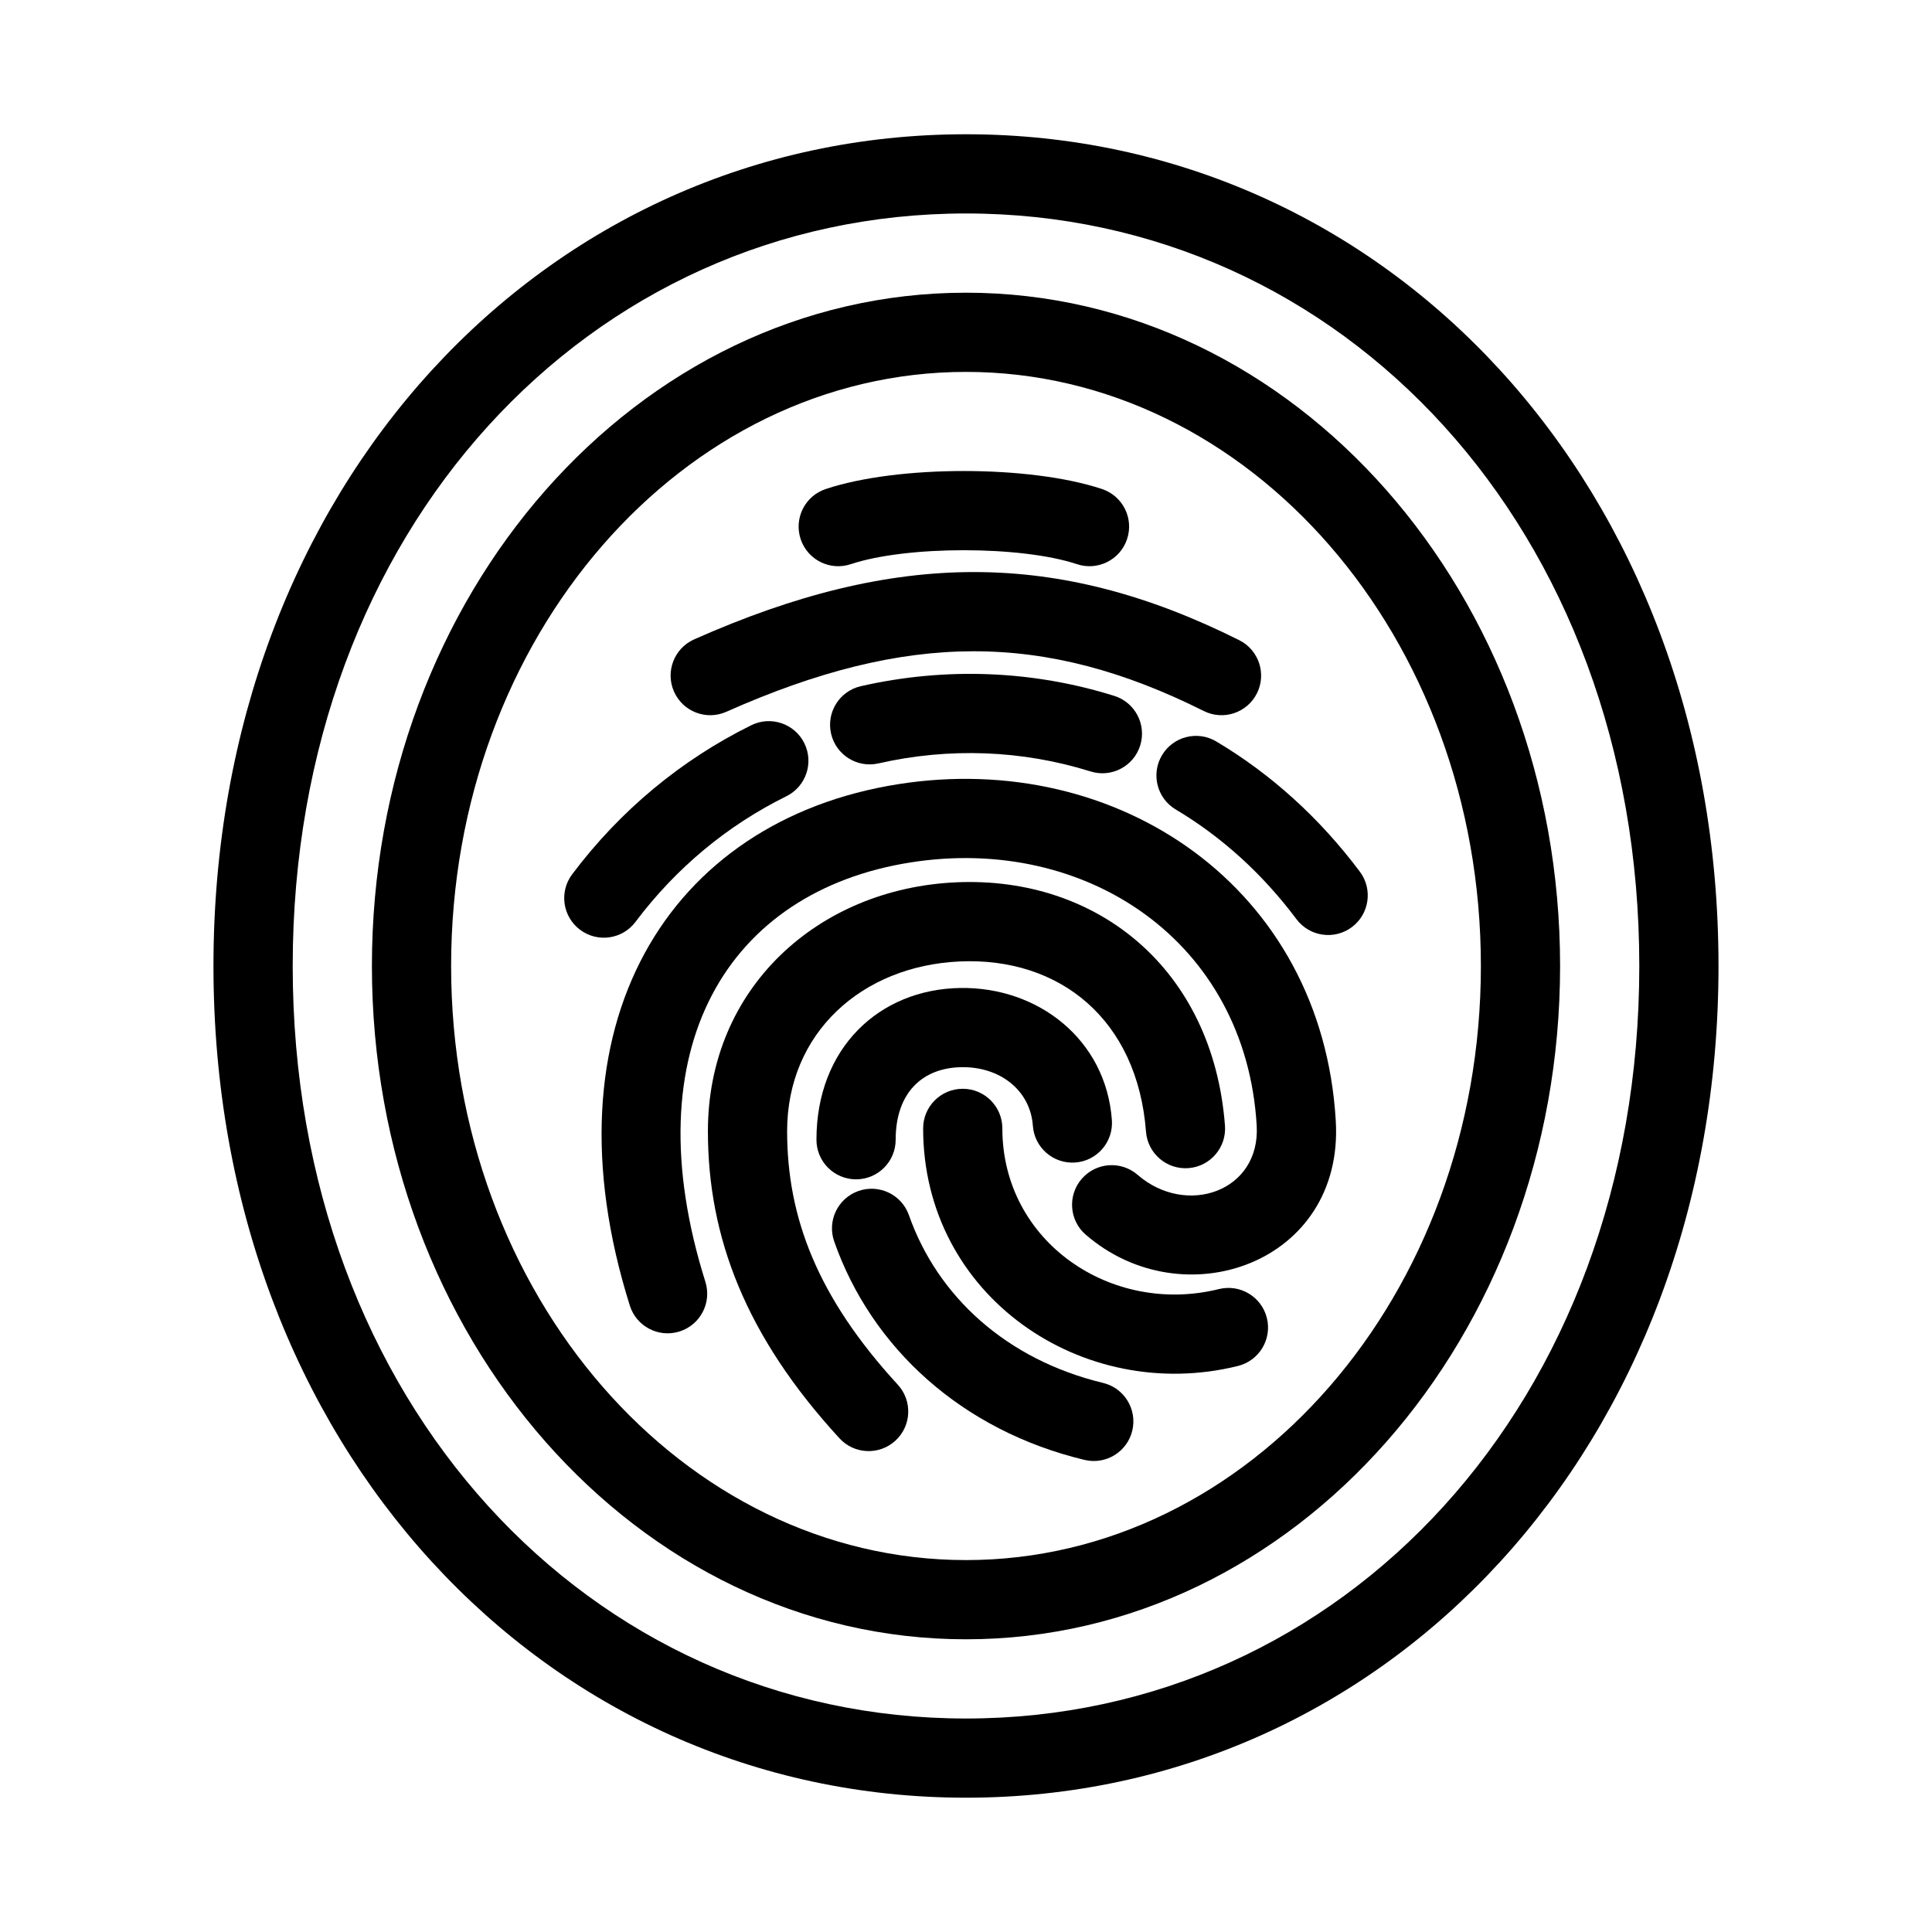 <?xml version="1.0" encoding="UTF-8"?>
<!-- Uploaded to: SVG Repo, www.svgrepo.com, Generator: SVG Repo Mixer Tools -->
<svg fill="#000000" width="800px" height="800px" version="1.1" viewBox="144 144 512 512" xmlns="http://www.w3.org/2000/svg">
 <g>
  <path d="m467.02 485.62c-28.457 7.055-57.387-12.488-57.387-42.586 0-5.797-4.699-10.496-10.496-10.496s-10.496 4.699-10.496 10.496c0 44.504 42.387 73.137 83.43 62.961 5.625-1.395 9.059-7.086 7.664-12.711s-7.086-9.059-12.715-7.664z"/>
  <path d="m431.73 471.2c25.863 22.422 68.496 7.602 66.266-30.152-3.625-61.922-57.77-98.426-115.96-89.234-60.996 9.633-94.508 63.855-71.125 138.18 1.738 5.531 7.633 8.602 13.16 6.863 5.531-1.738 8.602-7.633 6.863-13.164-19.535-62.098 6.062-103.52 54.375-111.14 46.672-7.371 88.879 21.082 91.727 69.734 1.031 17.445-18.617 24.273-31.559 13.055-4.379-3.797-11.008-3.324-14.805 1.059-3.797 4.379-3.324 11.008 1.055 14.805z"/>
  <path d="m381.36 446.04c0-12.418 7.051-19.062 17.441-19.227 10.199-0.16 18.246 6.117 18.922 15.547 0.414 5.781 5.438 10.133 11.219 9.719 5.781-0.414 10.133-5.438 9.719-11.219-1.527-21.332-19.512-35.359-40.188-35.035-21.52 0.336-38.105 15.965-38.105 40.215 0 5.797 4.699 10.496 10.496 10.496s10.496-4.699 10.496-10.496z"/>
  <path d="m436.31 510.48c-25.551-6.133-43.871-22.93-51.43-44.434-1.922-5.469-7.914-8.344-13.383-6.422s-8.344 7.914-6.422 13.383c9.898 28.168 33.793 50.074 66.336 57.883 5.637 1.355 11.301-2.117 12.656-7.754 1.352-5.637-2.121-11.305-7.758-12.656z"/>
  <path d="m468.63 442.3c-3.164-41.469-33.785-66.137-71.191-64.48-36.594 1.621-65.836 27.969-65.836 65.949 0 27.98 9.906 54.23 34.863 81.395 3.922 4.269 10.562 4.547 14.832 0.625s4.551-10.559 0.629-14.828c-21.344-23.23-29.332-44.395-29.332-67.191 0-26.008 19.777-43.824 45.773-44.977 26.496-1.172 47.062 15.395 49.332 45.105 0.441 5.781 5.484 10.105 11.262 9.668 5.781-0.441 10.109-5.484 9.668-11.266z"/>
  <path d="m455.59 358.53c12.141 7.231 22.926 16.973 31.984 29.059 3.481 4.637 10.059 5.578 14.695 2.102 4.637-3.477 5.578-10.055 2.102-14.691-10.695-14.27-23.531-25.863-38.043-34.504-4.981-2.969-11.422-1.336-14.387 3.644s-1.332 11.426 3.648 14.391z"/>
  <path d="m376.8 346.31c18.719-4.262 38.074-3.547 56.211 2.133 5.531 1.73 11.418-1.348 13.152-6.879 1.73-5.535-1.348-11.422-6.883-13.152-21.695-6.797-44.82-7.648-67.137-2.57-5.652 1.285-9.191 6.91-7.906 12.562 1.285 5.652 6.91 9.191 12.562 7.906z"/>
  <path d="m312.41 388.31c10.77-14.336 24.43-25.617 39.98-33.293 5.199-2.566 7.332-8.859 4.766-14.059-2.566-5.195-8.859-7.332-14.059-4.766-18.484 9.129-34.715 22.531-47.469 39.508-3.484 4.637-2.551 11.215 2.086 14.695 4.633 3.484 11.215 2.551 14.695-2.086z"/>
  <path d="m336.48 332.63c48.008-21.348 84.277-21.348 126.54-0.203 5.184 2.594 11.488 0.492 14.082-4.691 2.594-5.184 0.492-11.492-4.691-14.082-48.043-24.035-90.871-24.035-144.46-0.207-5.297 2.356-7.68 8.559-5.324 13.855 2.356 5.297 8.559 7.684 13.855 5.328z"/>
  <path d="m369.46 293.51c14.789-4.93 45.125-4.93 59.957 0.004 5.5 1.828 11.441-1.148 13.27-6.648 1.832-5.5-1.145-11.441-6.648-13.273-19.133-6.359-54.121-6.359-73.215 0.004-5.5 1.832-8.473 7.777-6.641 13.277 1.836 5.5 7.777 8.473 13.277 6.637z"/>
  <path d="m400 578.43c87.285 0 157.44-80.176 157.44-178.43 0-98.258-70.152-178.43-157.44-178.43-87.289 0-157.44 80.176-157.44 178.43 0 98.254 70.152 178.43 157.44 178.43zm0-20.992c-75.023 0-136.45-70.199-136.45-157.44 0-87.242 61.426-157.44 136.45-157.44s136.45 70.199 136.45 157.44c0 87.238-61.422 157.44-136.45 157.44z"/>
  <path d="m400 179.58c111.65 0 199.42 93.328 199.42 220.42s-87.773 220.41-199.42 220.41c-111.65 0-199.43-93.324-199.43-220.41s87.773-220.42 199.43-220.42zm0 20.992c-99.762 0-178.43 83.648-178.43 199.43 0 115.77 78.672 199.42 178.43 199.42 99.758 0 178.43-83.648 178.43-199.42 0-115.78-78.672-199.43-178.43-199.43z"/>
 </g>
</svg>